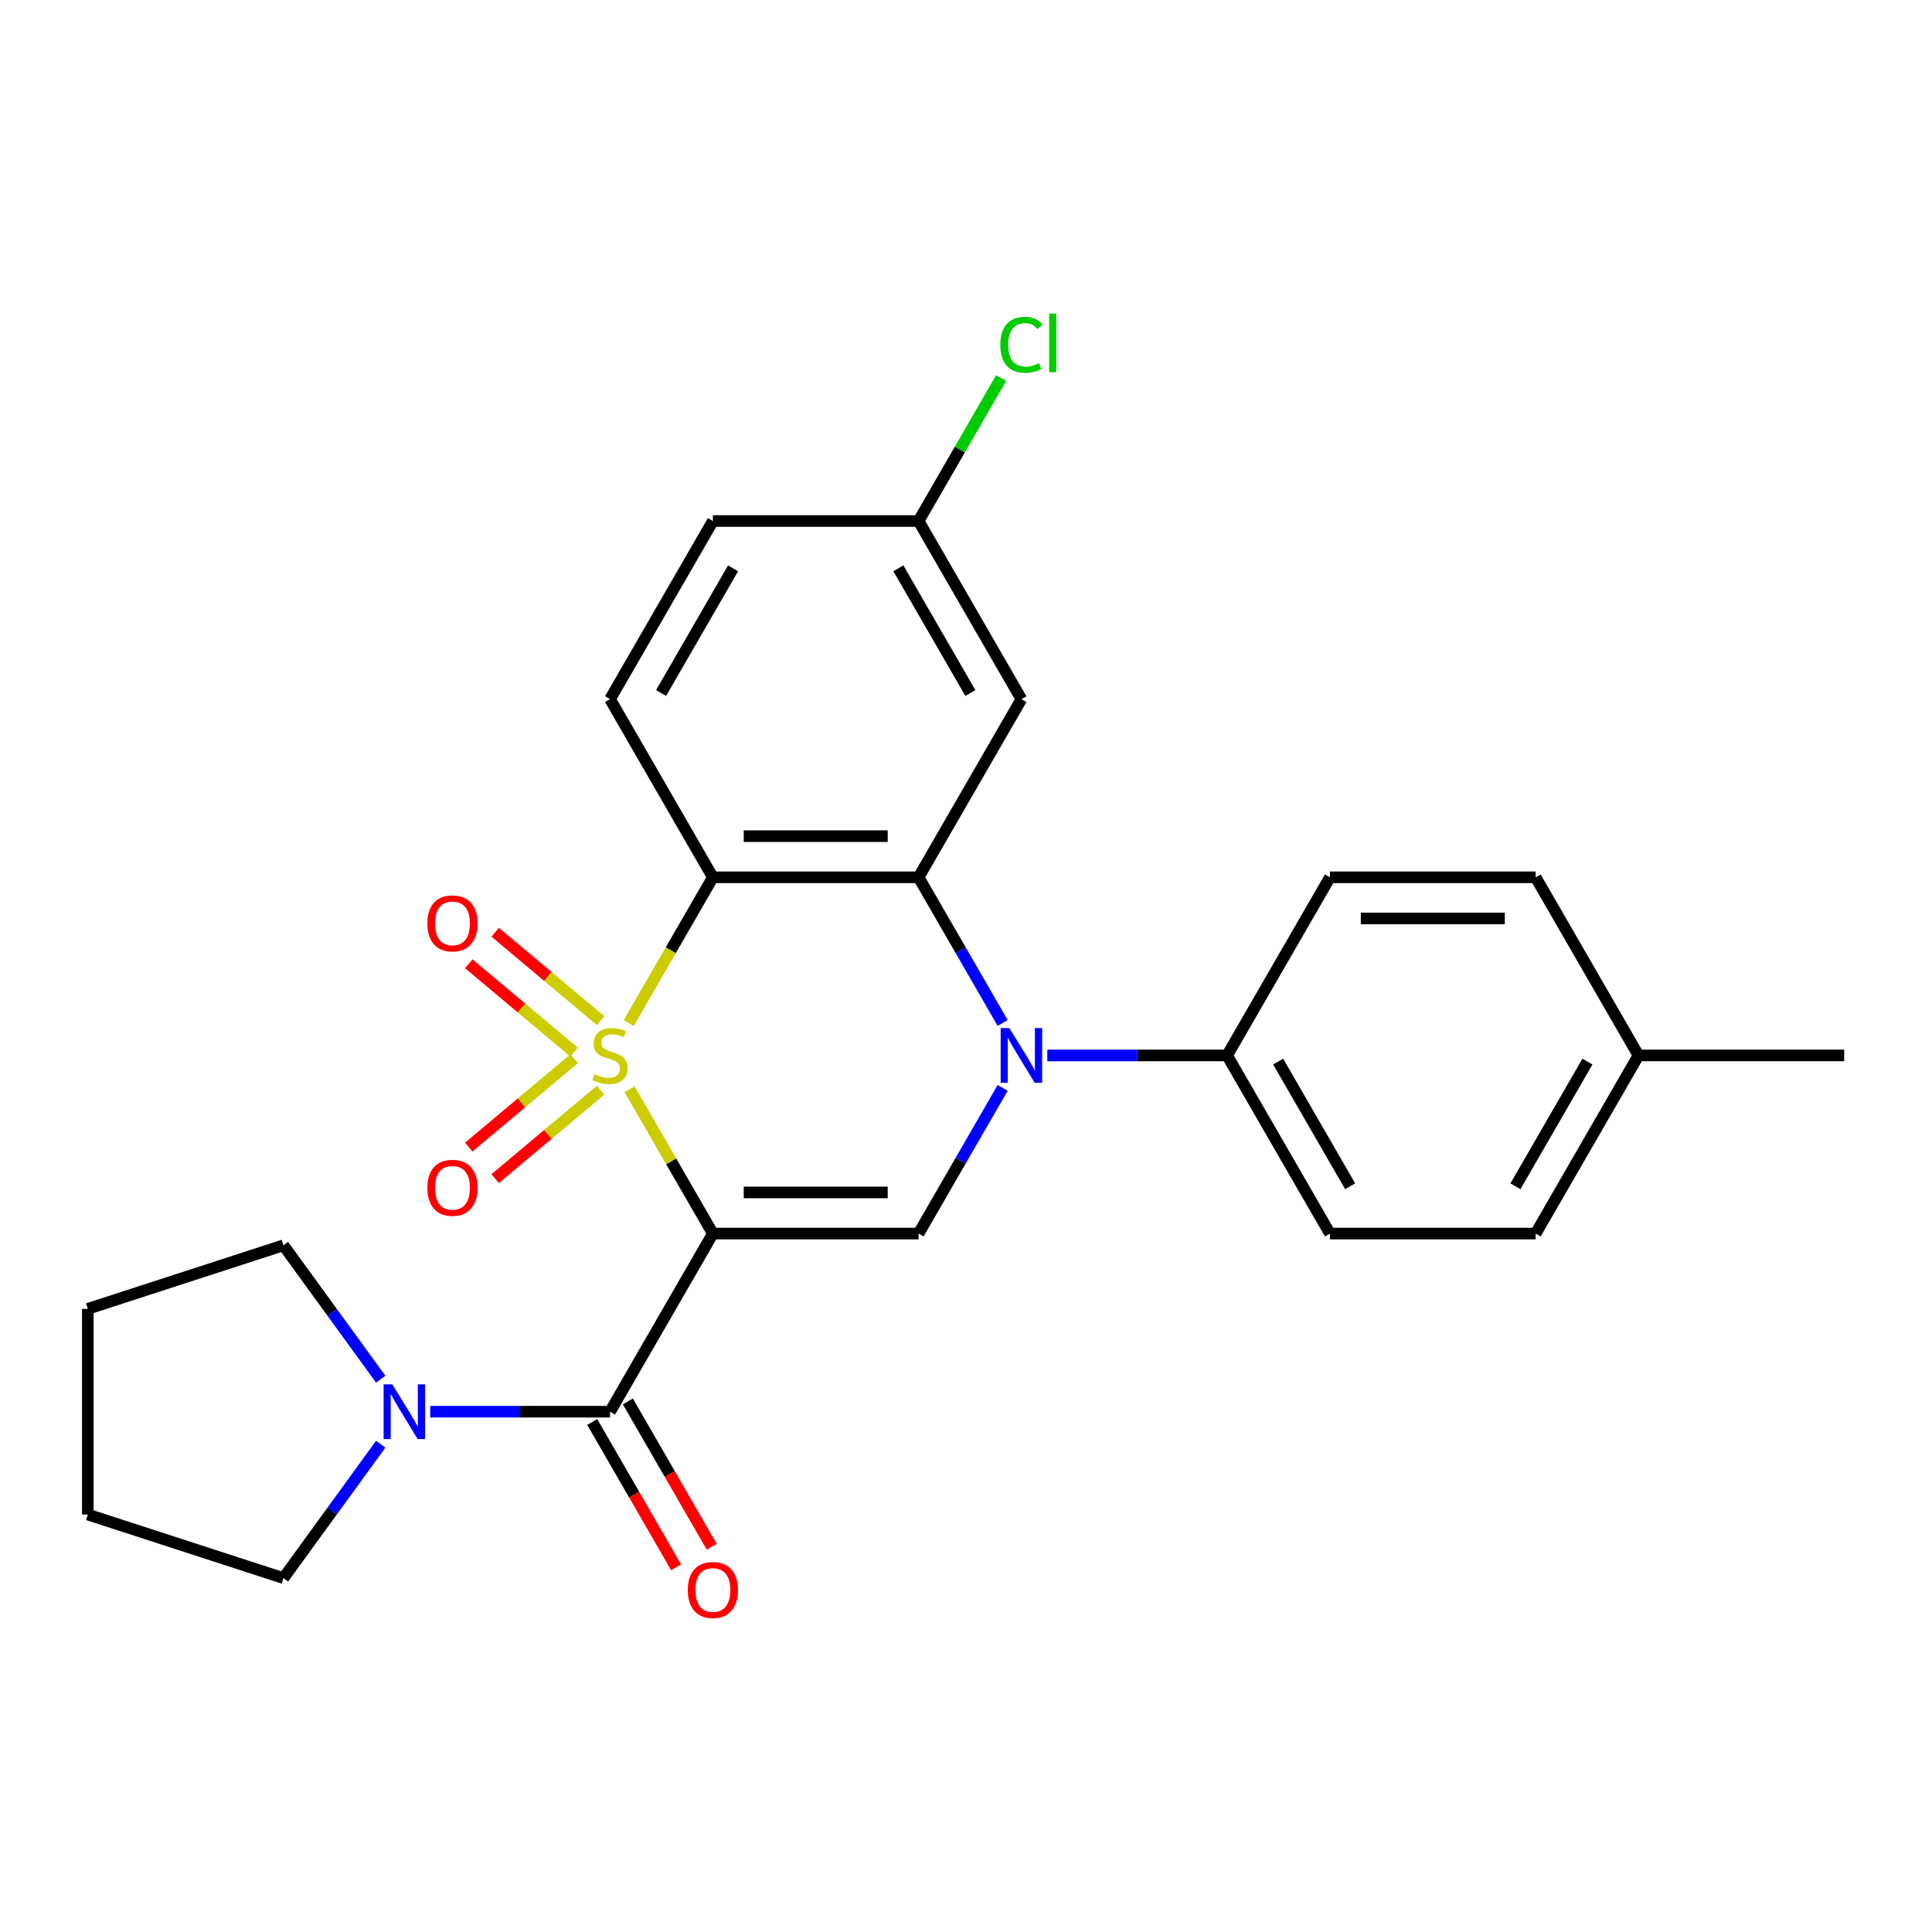 <?xml version='1.0' encoding='iso-8859-1'?>
<svg version='1.1' baseProfile='full'
              xmlns='http://www.w3.org/2000/svg'
                      xmlns:rdkit='http://www.rdkit.org/xml'
                      xmlns:xlink='http://www.w3.org/1999/xlink'
                  xml:space='preserve'
width='1000px' height='1000px' viewBox='0 0 1000 1000'>
<!-- END OF HEADER -->
<rect style='opacity:1.0;fill:#FFFFFF;stroke:none' width='1000' height='1000' x='0' y='0'> </rect>
<path class='bond-0' d='M 325.881,563.833 L 347.433,601.163' style='fill:none;fill-rule:evenodd;stroke:#CCCC00;stroke-width:6px;stroke-linecap:butt;stroke-linejoin:miter;stroke-opacity:1' />
<path class='bond-0' d='M 347.433,601.163 L 368.986,638.493' style='fill:none;fill-rule:evenodd;stroke:#000000;stroke-width:6px;stroke-linecap:butt;stroke-linejoin:miter;stroke-opacity:1' />
<path class='bond-1' d='M 325.442,529.51 L 347.214,491.8' style='fill:none;fill-rule:evenodd;stroke:#CCCC00;stroke-width:6px;stroke-linecap:butt;stroke-linejoin:miter;stroke-opacity:1' />
<path class='bond-1' d='M 347.214,491.8 L 368.986,454.09' style='fill:none;fill-rule:evenodd;stroke:#000000;stroke-width:6px;stroke-linecap:butt;stroke-linejoin:miter;stroke-opacity:1' />
<path class='bond-7' d='M 310.855,528.284 L 283.587,505.403' style='fill:none;fill-rule:evenodd;stroke:#CCCC00;stroke-width:6px;stroke-linecap:butt;stroke-linejoin:miter;stroke-opacity:1' />
<path class='bond-7' d='M 283.587,505.403 L 256.318,482.522' style='fill:none;fill-rule:evenodd;stroke:#FF0000;stroke-width:6px;stroke-linecap:butt;stroke-linejoin:miter;stroke-opacity:1' />
<path class='bond-7' d='M 297.168,544.595 L 269.9,521.714' style='fill:none;fill-rule:evenodd;stroke:#CCCC00;stroke-width:6px;stroke-linecap:butt;stroke-linejoin:miter;stroke-opacity:1' />
<path class='bond-7' d='M 269.9,521.714 L 242.631,498.833' style='fill:none;fill-rule:evenodd;stroke:#FF0000;stroke-width:6px;stroke-linecap:butt;stroke-linejoin:miter;stroke-opacity:1' />
<path class='bond-8' d='M 297.168,547.988 L 269.9,570.869' style='fill:none;fill-rule:evenodd;stroke:#CCCC00;stroke-width:6px;stroke-linecap:butt;stroke-linejoin:miter;stroke-opacity:1' />
<path class='bond-8' d='M 269.9,570.869 L 242.631,593.751' style='fill:none;fill-rule:evenodd;stroke:#FF0000;stroke-width:6px;stroke-linecap:butt;stroke-linejoin:miter;stroke-opacity:1' />
<path class='bond-8' d='M 310.855,564.3 L 283.587,587.181' style='fill:none;fill-rule:evenodd;stroke:#CCCC00;stroke-width:6px;stroke-linecap:butt;stroke-linejoin:miter;stroke-opacity:1' />
<path class='bond-8' d='M 283.587,587.181 L 256.318,610.062' style='fill:none;fill-rule:evenodd;stroke:#FF0000;stroke-width:6px;stroke-linecap:butt;stroke-linejoin:miter;stroke-opacity:1' />
<path class='bond-4' d='M 368.986,638.493 L 475.451,638.493' style='fill:none;fill-rule:evenodd;stroke:#000000;stroke-width:6px;stroke-linecap:butt;stroke-linejoin:miter;stroke-opacity:1' />
<path class='bond-4' d='M 384.956,617.2 L 459.482,617.2' style='fill:none;fill-rule:evenodd;stroke:#000000;stroke-width:6px;stroke-linecap:butt;stroke-linejoin:miter;stroke-opacity:1' />
<path class='bond-5' d='M 368.986,638.493 L 315.753,730.695' style='fill:none;fill-rule:evenodd;stroke:#000000;stroke-width:6px;stroke-linecap:butt;stroke-linejoin:miter;stroke-opacity:1' />
<path class='bond-3' d='M 368.986,454.09 L 475.451,454.09' style='fill:none;fill-rule:evenodd;stroke:#000000;stroke-width:6px;stroke-linecap:butt;stroke-linejoin:miter;stroke-opacity:1' />
<path class='bond-3' d='M 384.956,432.797 L 459.482,432.797' style='fill:none;fill-rule:evenodd;stroke:#000000;stroke-width:6px;stroke-linecap:butt;stroke-linejoin:miter;stroke-opacity:1' />
<path class='bond-10' d='M 368.986,454.09 L 315.753,361.888' style='fill:none;fill-rule:evenodd;stroke:#000000;stroke-width:6px;stroke-linecap:butt;stroke-linejoin:miter;stroke-opacity:1' />
<path class='bond-2' d='M 518.972,529.47 L 497.212,491.78' style='fill:none;fill-rule:evenodd;stroke:#0000FF;stroke-width:6px;stroke-linecap:butt;stroke-linejoin:miter;stroke-opacity:1' />
<path class='bond-2' d='M 497.212,491.78 L 475.451,454.09' style='fill:none;fill-rule:evenodd;stroke:#000000;stroke-width:6px;stroke-linecap:butt;stroke-linejoin:miter;stroke-opacity:1' />
<path class='bond-11' d='M 542.086,546.292 L 588.617,546.292' style='fill:none;fill-rule:evenodd;stroke:#0000FF;stroke-width:6px;stroke-linecap:butt;stroke-linejoin:miter;stroke-opacity:1' />
<path class='bond-11' d='M 588.617,546.292 L 635.149,546.292' style='fill:none;fill-rule:evenodd;stroke:#000000;stroke-width:6px;stroke-linecap:butt;stroke-linejoin:miter;stroke-opacity:1' />
<path class='bond-26' d='M 518.972,563.113 L 497.212,600.803' style='fill:none;fill-rule:evenodd;stroke:#0000FF;stroke-width:6px;stroke-linecap:butt;stroke-linejoin:miter;stroke-opacity:1' />
<path class='bond-26' d='M 497.212,600.803 L 475.451,638.493' style='fill:none;fill-rule:evenodd;stroke:#000000;stroke-width:6px;stroke-linecap:butt;stroke-linejoin:miter;stroke-opacity:1' />
<path class='bond-9' d='M 475.451,454.09 L 528.684,361.888' style='fill:none;fill-rule:evenodd;stroke:#000000;stroke-width:6px;stroke-linecap:butt;stroke-linejoin:miter;stroke-opacity:1' />
<path class='bond-6' d='M 315.753,730.695 L 269.221,730.695' style='fill:none;fill-rule:evenodd;stroke:#000000;stroke-width:6px;stroke-linecap:butt;stroke-linejoin:miter;stroke-opacity:1' />
<path class='bond-6' d='M 269.221,730.695 L 222.69,730.695' style='fill:none;fill-rule:evenodd;stroke:#0000FF;stroke-width:6px;stroke-linecap:butt;stroke-linejoin:miter;stroke-opacity:1' />
<path class='bond-12' d='M 306.533,736.018 L 328.247,773.628' style='fill:none;fill-rule:evenodd;stroke:#000000;stroke-width:6px;stroke-linecap:butt;stroke-linejoin:miter;stroke-opacity:1' />
<path class='bond-12' d='M 328.247,773.628 L 349.961,811.239' style='fill:none;fill-rule:evenodd;stroke:#FF0000;stroke-width:6px;stroke-linecap:butt;stroke-linejoin:miter;stroke-opacity:1' />
<path class='bond-12' d='M 324.973,725.372 L 346.688,762.982' style='fill:none;fill-rule:evenodd;stroke:#000000;stroke-width:6px;stroke-linecap:butt;stroke-linejoin:miter;stroke-opacity:1' />
<path class='bond-12' d='M 346.688,762.982 L 368.402,800.592' style='fill:none;fill-rule:evenodd;stroke:#FF0000;stroke-width:6px;stroke-linecap:butt;stroke-linejoin:miter;stroke-opacity:1' />
<path class='bond-21' d='M 197.066,747.517 L 171.888,782.172' style='fill:none;fill-rule:evenodd;stroke:#0000FF;stroke-width:6px;stroke-linecap:butt;stroke-linejoin:miter;stroke-opacity:1' />
<path class='bond-21' d='M 171.888,782.172 L 146.709,816.827' style='fill:none;fill-rule:evenodd;stroke:#000000;stroke-width:6px;stroke-linecap:butt;stroke-linejoin:miter;stroke-opacity:1' />
<path class='bond-22' d='M 197.066,713.874 L 171.888,679.218' style='fill:none;fill-rule:evenodd;stroke:#0000FF;stroke-width:6px;stroke-linecap:butt;stroke-linejoin:miter;stroke-opacity:1' />
<path class='bond-22' d='M 171.888,679.218 L 146.709,644.563' style='fill:none;fill-rule:evenodd;stroke:#000000;stroke-width:6px;stroke-linecap:butt;stroke-linejoin:miter;stroke-opacity:1' />
<path class='bond-27' d='M 528.684,361.888 L 475.451,269.687' style='fill:none;fill-rule:evenodd;stroke:#000000;stroke-width:6px;stroke-linecap:butt;stroke-linejoin:miter;stroke-opacity:1' />
<path class='bond-27' d='M 502.259,358.705 L 464.996,294.163' style='fill:none;fill-rule:evenodd;stroke:#000000;stroke-width:6px;stroke-linecap:butt;stroke-linejoin:miter;stroke-opacity:1' />
<path class='bond-16' d='M 315.753,361.888 L 368.986,269.687' style='fill:none;fill-rule:evenodd;stroke:#000000;stroke-width:6px;stroke-linecap:butt;stroke-linejoin:miter;stroke-opacity:1' />
<path class='bond-16' d='M 342.179,358.705 L 379.441,294.163' style='fill:none;fill-rule:evenodd;stroke:#000000;stroke-width:6px;stroke-linecap:butt;stroke-linejoin:miter;stroke-opacity:1' />
<path class='bond-13' d='M 635.149,546.292 L 688.382,638.493' style='fill:none;fill-rule:evenodd;stroke:#000000;stroke-width:6px;stroke-linecap:butt;stroke-linejoin:miter;stroke-opacity:1' />
<path class='bond-13' d='M 661.575,549.475 L 698.837,614.017' style='fill:none;fill-rule:evenodd;stroke:#000000;stroke-width:6px;stroke-linecap:butt;stroke-linejoin:miter;stroke-opacity:1' />
<path class='bond-14' d='M 635.149,546.292 L 688.382,454.09' style='fill:none;fill-rule:evenodd;stroke:#000000;stroke-width:6px;stroke-linecap:butt;stroke-linejoin:miter;stroke-opacity:1' />
<path class='bond-18' d='M 688.382,638.493 L 794.847,638.493' style='fill:none;fill-rule:evenodd;stroke:#000000;stroke-width:6px;stroke-linecap:butt;stroke-linejoin:miter;stroke-opacity:1' />
<path class='bond-17' d='M 688.382,454.09 L 794.847,454.09' style='fill:none;fill-rule:evenodd;stroke:#000000;stroke-width:6px;stroke-linecap:butt;stroke-linejoin:miter;stroke-opacity:1' />
<path class='bond-17' d='M 704.352,475.383 L 778.878,475.383' style='fill:none;fill-rule:evenodd;stroke:#000000;stroke-width:6px;stroke-linecap:butt;stroke-linejoin:miter;stroke-opacity:1' />
<path class='bond-15' d='M 475.451,269.687 L 368.986,269.687' style='fill:none;fill-rule:evenodd;stroke:#000000;stroke-width:6px;stroke-linecap:butt;stroke-linejoin:miter;stroke-opacity:1' />
<path class='bond-19' d='M 475.451,269.687 L 496.813,232.687' style='fill:none;fill-rule:evenodd;stroke:#000000;stroke-width:6px;stroke-linecap:butt;stroke-linejoin:miter;stroke-opacity:1' />
<path class='bond-19' d='M 496.813,232.687 L 518.175,195.687' style='fill:none;fill-rule:evenodd;stroke:#00CC00;stroke-width:6px;stroke-linecap:butt;stroke-linejoin:miter;stroke-opacity:1' />
<path class='bond-20' d='M 794.847,454.09 L 848.08,546.292' style='fill:none;fill-rule:evenodd;stroke:#000000;stroke-width:6px;stroke-linecap:butt;stroke-linejoin:miter;stroke-opacity:1' />
<path class='bond-29' d='M 794.847,638.493 L 848.08,546.292' style='fill:none;fill-rule:evenodd;stroke:#000000;stroke-width:6px;stroke-linecap:butt;stroke-linejoin:miter;stroke-opacity:1' />
<path class='bond-29' d='M 784.392,614.017 L 821.655,549.475' style='fill:none;fill-rule:evenodd;stroke:#000000;stroke-width:6px;stroke-linecap:butt;stroke-linejoin:miter;stroke-opacity:1' />
<path class='bond-23' d='M 848.08,546.292 L 954.545,546.292' style='fill:none;fill-rule:evenodd;stroke:#000000;stroke-width:6px;stroke-linecap:butt;stroke-linejoin:miter;stroke-opacity:1' />
<path class='bond-24' d='M 146.709,816.827 L 45.455,783.928' style='fill:none;fill-rule:evenodd;stroke:#000000;stroke-width:6px;stroke-linecap:butt;stroke-linejoin:miter;stroke-opacity:1' />
<path class='bond-25' d='M 146.709,644.563 L 45.455,677.463' style='fill:none;fill-rule:evenodd;stroke:#000000;stroke-width:6px;stroke-linecap:butt;stroke-linejoin:miter;stroke-opacity:1' />
<path class='bond-28' d='M 45.455,783.928 L 45.455,677.463' style='fill:none;fill-rule:evenodd;stroke:#000000;stroke-width:6px;stroke-linecap:butt;stroke-linejoin:miter;stroke-opacity:1' />
<path  class='atom-0' d='M 307.753 556.012
Q 308.073 556.132, 309.393 556.692
Q 310.713 557.252, 312.153 557.612
Q 313.633 557.932, 315.073 557.932
Q 317.753 557.932, 319.313 556.652
Q 320.873 555.332, 320.873 553.052
Q 320.873 551.492, 320.073 550.532
Q 319.313 549.572, 318.113 549.052
Q 316.913 548.532, 314.913 547.932
Q 312.393 547.172, 310.873 546.452
Q 309.393 545.732, 308.313 544.212
Q 307.273 542.692, 307.273 540.132
Q 307.273 536.572, 309.673 534.372
Q 312.113 532.172, 316.913 532.172
Q 320.193 532.172, 323.913 533.732
L 322.993 536.812
Q 319.593 535.412, 317.033 535.412
Q 314.273 535.412, 312.753 536.572
Q 311.233 537.692, 311.273 539.652
Q 311.273 541.172, 312.033 542.092
Q 312.833 543.012, 313.953 543.532
Q 315.113 544.052, 317.033 544.652
Q 319.593 545.452, 321.113 546.252
Q 322.633 547.052, 323.713 548.692
Q 324.833 550.292, 324.833 553.052
Q 324.833 556.972, 322.193 559.092
Q 319.593 561.172, 315.233 561.172
Q 312.713 561.172, 310.793 560.612
Q 308.913 560.092, 306.673 559.172
L 307.753 556.012
' fill='#CCCC00'/>
<path  class='atom-3' d='M 522.424 532.132
L 531.704 547.132
Q 532.624 548.612, 534.104 551.292
Q 535.584 553.972, 535.664 554.132
L 535.664 532.132
L 539.424 532.132
L 539.424 560.452
L 535.544 560.452
L 525.584 544.052
Q 524.424 542.132, 523.184 539.932
Q 521.984 537.732, 521.624 537.052
L 521.624 560.452
L 517.944 560.452
L 517.944 532.132
L 522.424 532.132
' fill='#0000FF'/>
<path  class='atom-7' d='M 203.028 716.535
L 212.308 731.535
Q 213.228 733.015, 214.708 735.695
Q 216.188 738.375, 216.268 738.535
L 216.268 716.535
L 220.028 716.535
L 220.028 744.855
L 216.148 744.855
L 206.188 728.455
Q 205.028 726.535, 203.788 724.335
Q 202.588 722.135, 202.228 721.455
L 202.228 744.855
L 198.548 744.855
L 198.548 716.535
L 203.028 716.535
' fill='#0000FF'/>
<path  class='atom-8' d='M 221.196 477.937
Q 221.196 471.137, 224.556 467.337
Q 227.916 463.537, 234.196 463.537
Q 240.476 463.537, 243.836 467.337
Q 247.196 471.137, 247.196 477.937
Q 247.196 484.817, 243.796 488.737
Q 240.396 492.617, 234.196 492.617
Q 227.956 492.617, 224.556 488.737
Q 221.196 484.857, 221.196 477.937
M 234.196 489.417
Q 238.516 489.417, 240.836 486.537
Q 243.196 483.617, 243.196 477.937
Q 243.196 472.377, 240.836 469.577
Q 238.516 466.737, 234.196 466.737
Q 229.876 466.737, 227.516 469.537
Q 225.196 472.337, 225.196 477.937
Q 225.196 483.657, 227.516 486.537
Q 229.876 489.417, 234.196 489.417
' fill='#FF0000'/>
<path  class='atom-9' d='M 221.196 614.806
Q 221.196 608.006, 224.556 604.206
Q 227.916 600.406, 234.196 600.406
Q 240.476 600.406, 243.836 604.206
Q 247.196 608.006, 247.196 614.806
Q 247.196 621.686, 243.796 625.606
Q 240.396 629.486, 234.196 629.486
Q 227.956 629.486, 224.556 625.606
Q 221.196 621.726, 221.196 614.806
M 234.196 626.286
Q 238.516 626.286, 240.836 623.406
Q 243.196 620.486, 243.196 614.806
Q 243.196 609.246, 240.836 606.446
Q 238.516 603.606, 234.196 603.606
Q 229.876 603.606, 227.516 606.406
Q 225.196 609.206, 225.196 614.806
Q 225.196 620.526, 227.516 623.406
Q 229.876 626.286, 234.196 626.286
' fill='#FF0000'/>
<path  class='atom-13' d='M 355.986 822.977
Q 355.986 816.177, 359.346 812.377
Q 362.706 808.577, 368.986 808.577
Q 375.266 808.577, 378.626 812.377
Q 381.986 816.177, 381.986 822.977
Q 381.986 829.857, 378.586 833.777
Q 375.186 837.657, 368.986 837.657
Q 362.746 837.657, 359.346 833.777
Q 355.986 829.897, 355.986 822.977
M 368.986 834.457
Q 373.306 834.457, 375.626 831.577
Q 377.986 828.657, 377.986 822.977
Q 377.986 817.417, 375.626 814.617
Q 373.306 811.777, 368.986 811.777
Q 364.666 811.777, 362.306 814.577
Q 359.986 817.377, 359.986 822.977
Q 359.986 828.697, 362.306 831.577
Q 364.666 834.457, 368.986 834.457
' fill='#FF0000'/>
<path  class='atom-20' d='M 517.764 178.465
Q 517.764 171.425, 521.044 167.745
Q 524.364 164.025, 530.644 164.025
Q 536.484 164.025, 539.604 168.145
L 536.964 170.305
Q 534.684 167.305, 530.644 167.305
Q 526.364 167.305, 524.084 170.185
Q 521.844 173.025, 521.844 178.465
Q 521.844 184.065, 524.164 186.945
Q 526.524 189.825, 531.084 189.825
Q 534.204 189.825, 537.844 187.945
L 538.964 190.945
Q 537.484 191.905, 535.244 192.465
Q 533.004 193.025, 530.524 193.025
Q 524.364 193.025, 521.044 189.265
Q 517.764 185.505, 517.764 178.465
' fill='#00CC00'/>
<path  class='atom-20' d='M 543.044 162.305
L 546.724 162.305
L 546.724 192.665
L 543.044 192.665
L 543.044 162.305
' fill='#00CC00'/>
</svg>
